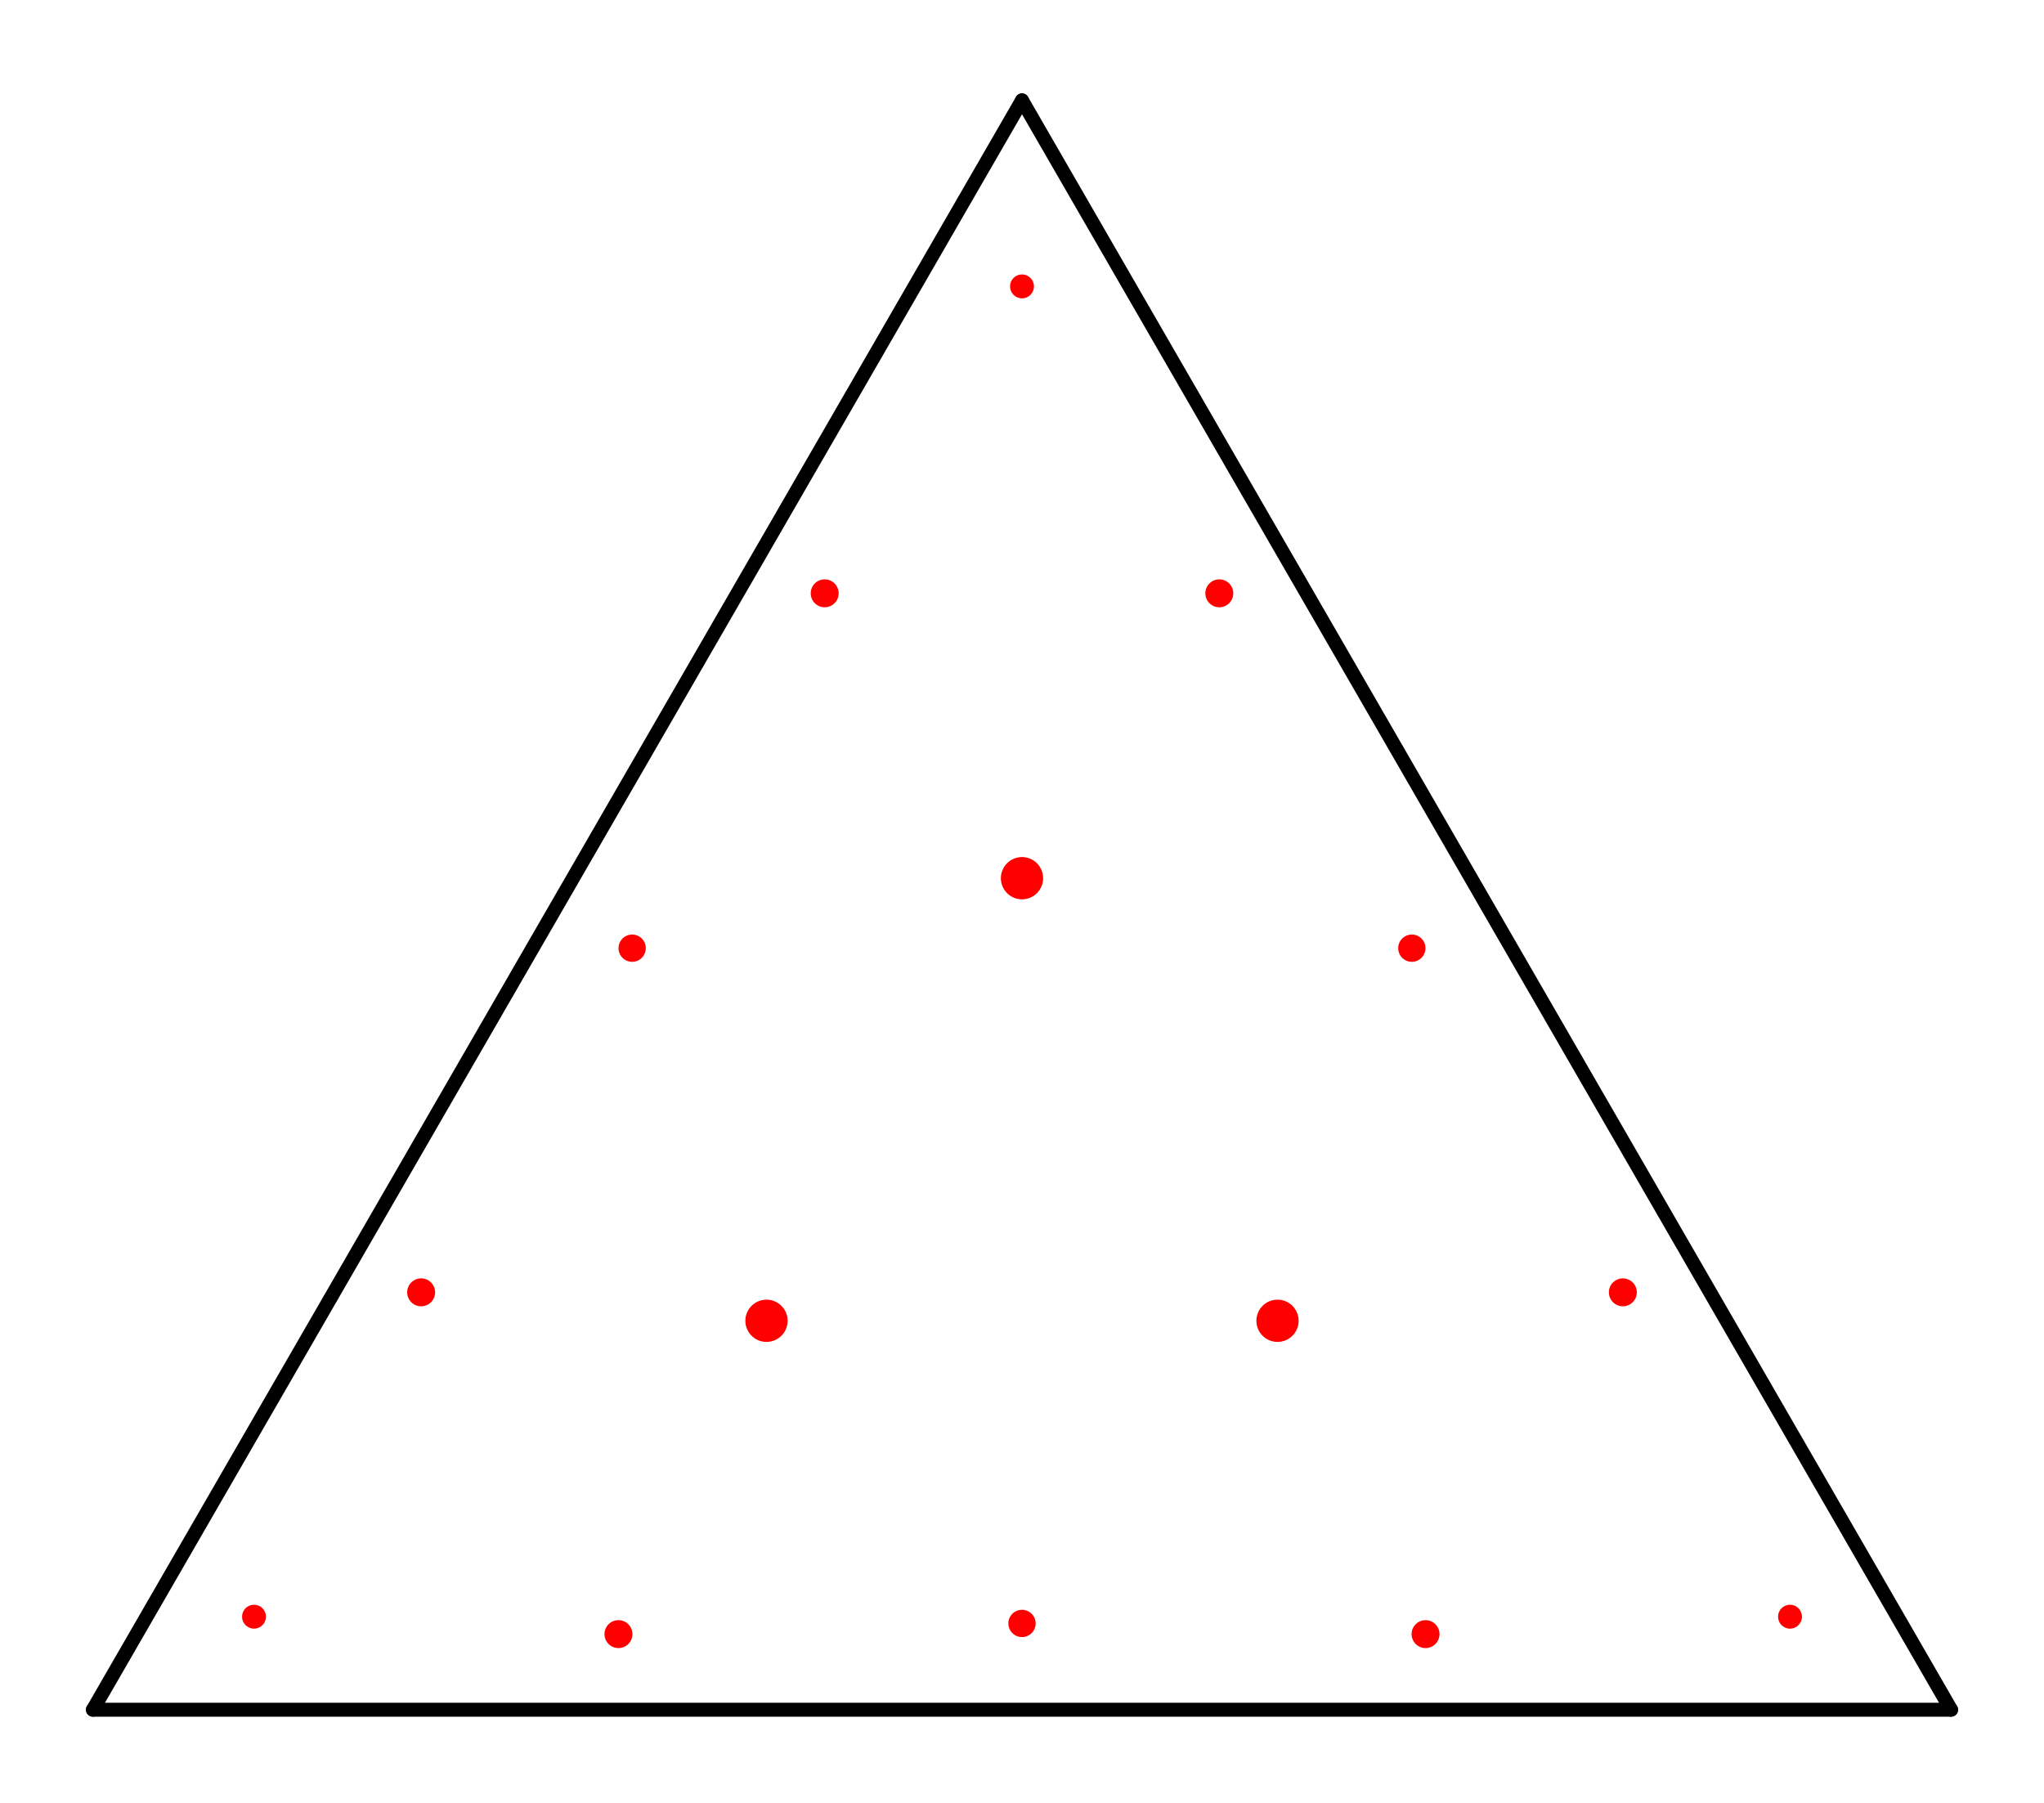 <svg width='220' height='194' xmlns='http://www.w3.org/2000/svg' xmlns:xlink='http://www.w3.org/1999/xlink'>
<line x1='10.0' y1='184.0' x2='210.0' y2='184.0' stroke='#000000' stroke-width='1.5' stroke-linecap='round' />
<line x1='210.0' y1='184.0' x2='110.0' y2='10.8' stroke='#000000' stroke-width='1.5' stroke-linecap='round' />
<line x1='110.0' y1='10.8' x2='10.0' y2='184.0' stroke='#000000' stroke-width='1.5' stroke-linecap='round' />
<circle cx='151.959' cy='102.043' r='1.468' fill='red' /><circle cx='27.339' cy='173.989' r='1.287' fill='red' /><circle cx='82.499' cy='142.144' r='2.274' fill='red' /><circle cx='110.0' cy='174.715' r='1.468' fill='red' /><circle cx='110.0' cy='30.821' r='1.287' fill='red' /><circle cx='110.0' cy='94.512' r='2.274' fill='red' /><circle cx='68.041' cy='102.043' r='1.468' fill='red' /><circle cx='192.661' cy='173.989' r='1.287' fill='red' /><circle cx='137.501' cy='142.144' r='2.274' fill='red' /><circle cx='45.328' cy='139.082' r='1.503' fill='red' /><circle cx='153.435' cy='175.865' r='1.503' fill='red' /><circle cx='131.237' cy='63.853' r='1.503' fill='red' /><circle cx='66.565' cy='175.865' r='1.503' fill='red' /><circle cx='174.672' cy='139.082' r='1.503' fill='red' /><circle cx='88.763' cy='63.853' r='1.503' fill='red' /></svg>